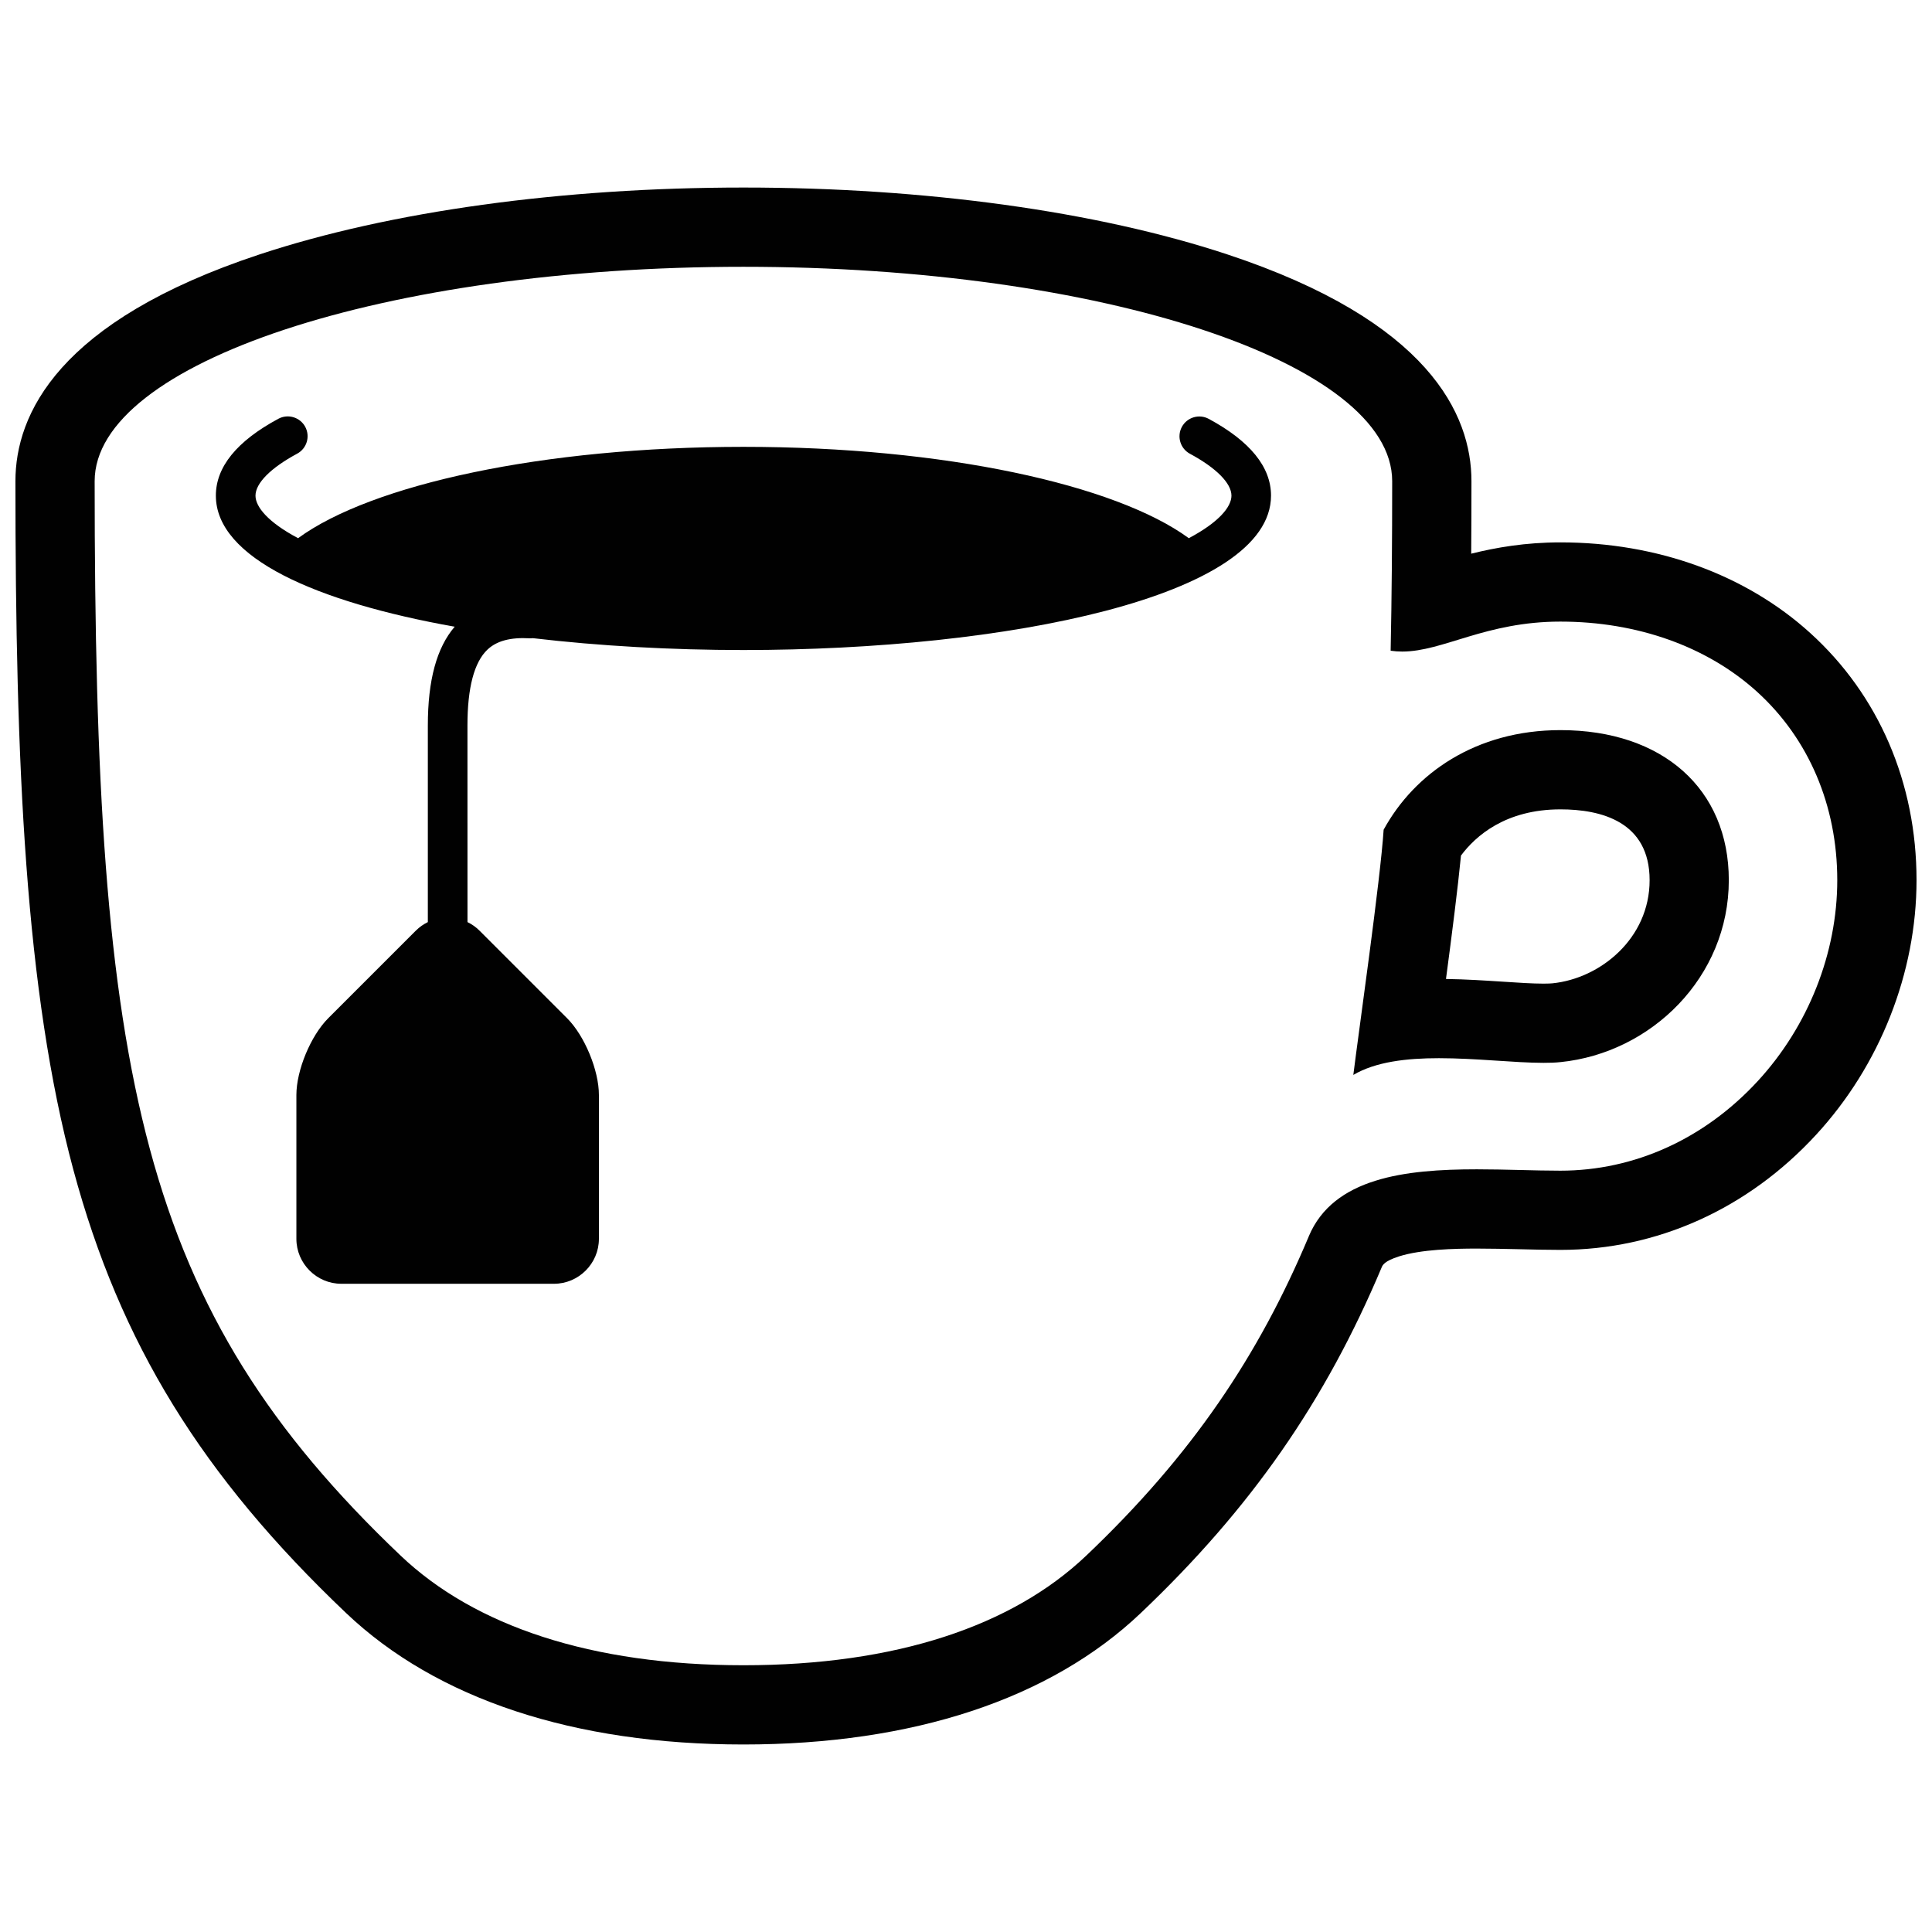 <?xml version="1.0" encoding="UTF-8"?>
<!-- The Best Svg Icon site in the world: iconSvg.co, Visit us! https://iconsvg.co -->
<svg width="800px" height="800px" version="1.1" viewBox="144 144 512 512" xmlns="http://www.w3.org/2000/svg">
 <defs>
  <clipPath id="a">
   <path d="m148.09 193h503.81v414h-503.81z"/>
  </clipPath>
 </defs>
 <g clip-path="url(#a)">
  <path d="m514.74 476.96c5.945-1.875 14.629-2.074 20.656-2.074 3.68 0 7.481 0.09 11.176 0.168 3.629 0.09 7.387 0.18 10.965 0.18 25.555 0 49.609-10.816 67.723-30.484 16.934-18.355 26.641-42.965 26.641-67.496 0-25.762-9.992-49.02-28.168-65.496-17.074-15.488-40.598-24.023-66.207-24.023-9.301 0-17.125 1.375-23.641 2.996 0.047-6.125 0.066-12.523 0.066-19.215 0-17.66-11.23-42.426-64.766-60.121-34.535-11.41-80.062-17.695-128.16-17.695-48.105 0-93.621 6.289-128.17 17.699-53.531 17.688-64.766 42.457-64.766 60.121 0 75.293 2.613 135.15 15.352 182.48 12.379 45.934 33.992 81.078 72.285 117.48 23.957 22.777 60.367 34.828 105.29 34.828 44.934 0 81.344-12.055 105.3-34.828 29.156-27.715 48.863-56.008 63.887-91.719 0.215-0.465 0.684-1.582 4.543-2.797zm-23.887-5.336c-13.273 31.578-30.898 57.93-59 84.648-19.637 18.672-50.551 29.035-90.828 29.035-40.281 0-71.203-10.375-90.836-29.035-69.109-65.73-81.105-126.67-81.105-284.75 0-31.383 76.977-56.82 171.93-56.82s171.93 25.438 171.93 56.82c0 15.934-0.117 30.852-0.406 44.926 1.02 0.145 2.035 0.223 3.062 0.223 10.828 0 22.121-7.941 41.91-7.941 20.391 0 38.898 6.606 52.109 18.574 13.719 12.445 21.277 30.18 21.277 49.949 0 19.316-7.688 38.734-21.094 53.27-14.102 15.289-32.668 23.719-52.289 23.719-6.84 0-14.496-0.363-22.137-0.363-19.004 0-37.996 2.227-44.531 17.746z" fill="#010101"/>
 </g>
 <path d="m557.54 425.47c24.094-2.43 44.613-22.531 44.613-48.219 0-24.152-17.512-39.762-44.613-39.762-22.434 0-38.723 11.492-46.863 26.398-0.836 13.176-6.606 53.469-8.031 64.98 5.914-3.5 14.137-4.438 22.68-4.438 9.82 0 20.066 1.234 27.711 1.234 1.625 0.008 3.144-0.047 4.504-0.195zm-26.363-54.742c3.84-5.152 11.766-12.238 26.359-12.238 10.781 0 23.629 3.254 23.629 18.766 0 15.473-13.09 26.059-25.734 27.332-0.387 0.039-1.133 0.086-2.398 0.086-2.902 0-6.727-0.25-10.777-0.52-4.621-0.297-9.785-0.641-15.055-0.711 1.578-11.832 3.148-24.227 3.977-32.715z" fill="#010101"/>
 <path d="m464.32 255c-2.555-1.371-5.734-0.418-7.117 2.137-1.367 2.551-0.418 5.734 2.141 7.113 6.992 3.769 11.004 7.82 11.004 11.105 0 2.926-3.25 7.004-11.301 11.27-19.402-14.211-64.93-24.207-118.02-24.207-53.102 0-98.625 9.992-118.03 24.207-8.047-4.266-11.289-8.34-11.289-11.27 0-3.301 4.027-7.356 11.043-11.129 2.555-1.371 3.508-4.555 2.141-7.113-1.387-2.551-4.566-3.508-7.117-2.137-11 5.91-16.57 12.762-16.57 20.367 0 16.531 26.625 28.207 63.289 34.746-4.769 5.562-7.113 14.152-7.113 26.172v52.105c-1.137 0.559-2.211 1.301-3.164 2.246l-23.25 23.246c-4.625 4.641-8.422 13.777-8.422 20.328v38.117c0 6.543 5.359 11.91 11.91 11.91h56.355c6.543 0 11.906-5.367 11.906-11.91v-38.117c0-6.551-3.785-15.688-8.414-20.328l-23.246-23.246c-0.945-0.945-2.019-1.688-3.168-2.246l-0.008-52.102c0-10.035 1.789-16.793 5.309-20.117 2.445-2.309 6.098-3.289 11.18-2.988 0.293 0.012 0.562-0.004 0.84-0.039 17.695 2.082 36.781 3.144 55.816 3.144 69.48 0 139.81-14.055 139.81-40.926 0-7.578-5.559-14.434-16.516-20.34z" fill="#010101"/>
</svg>